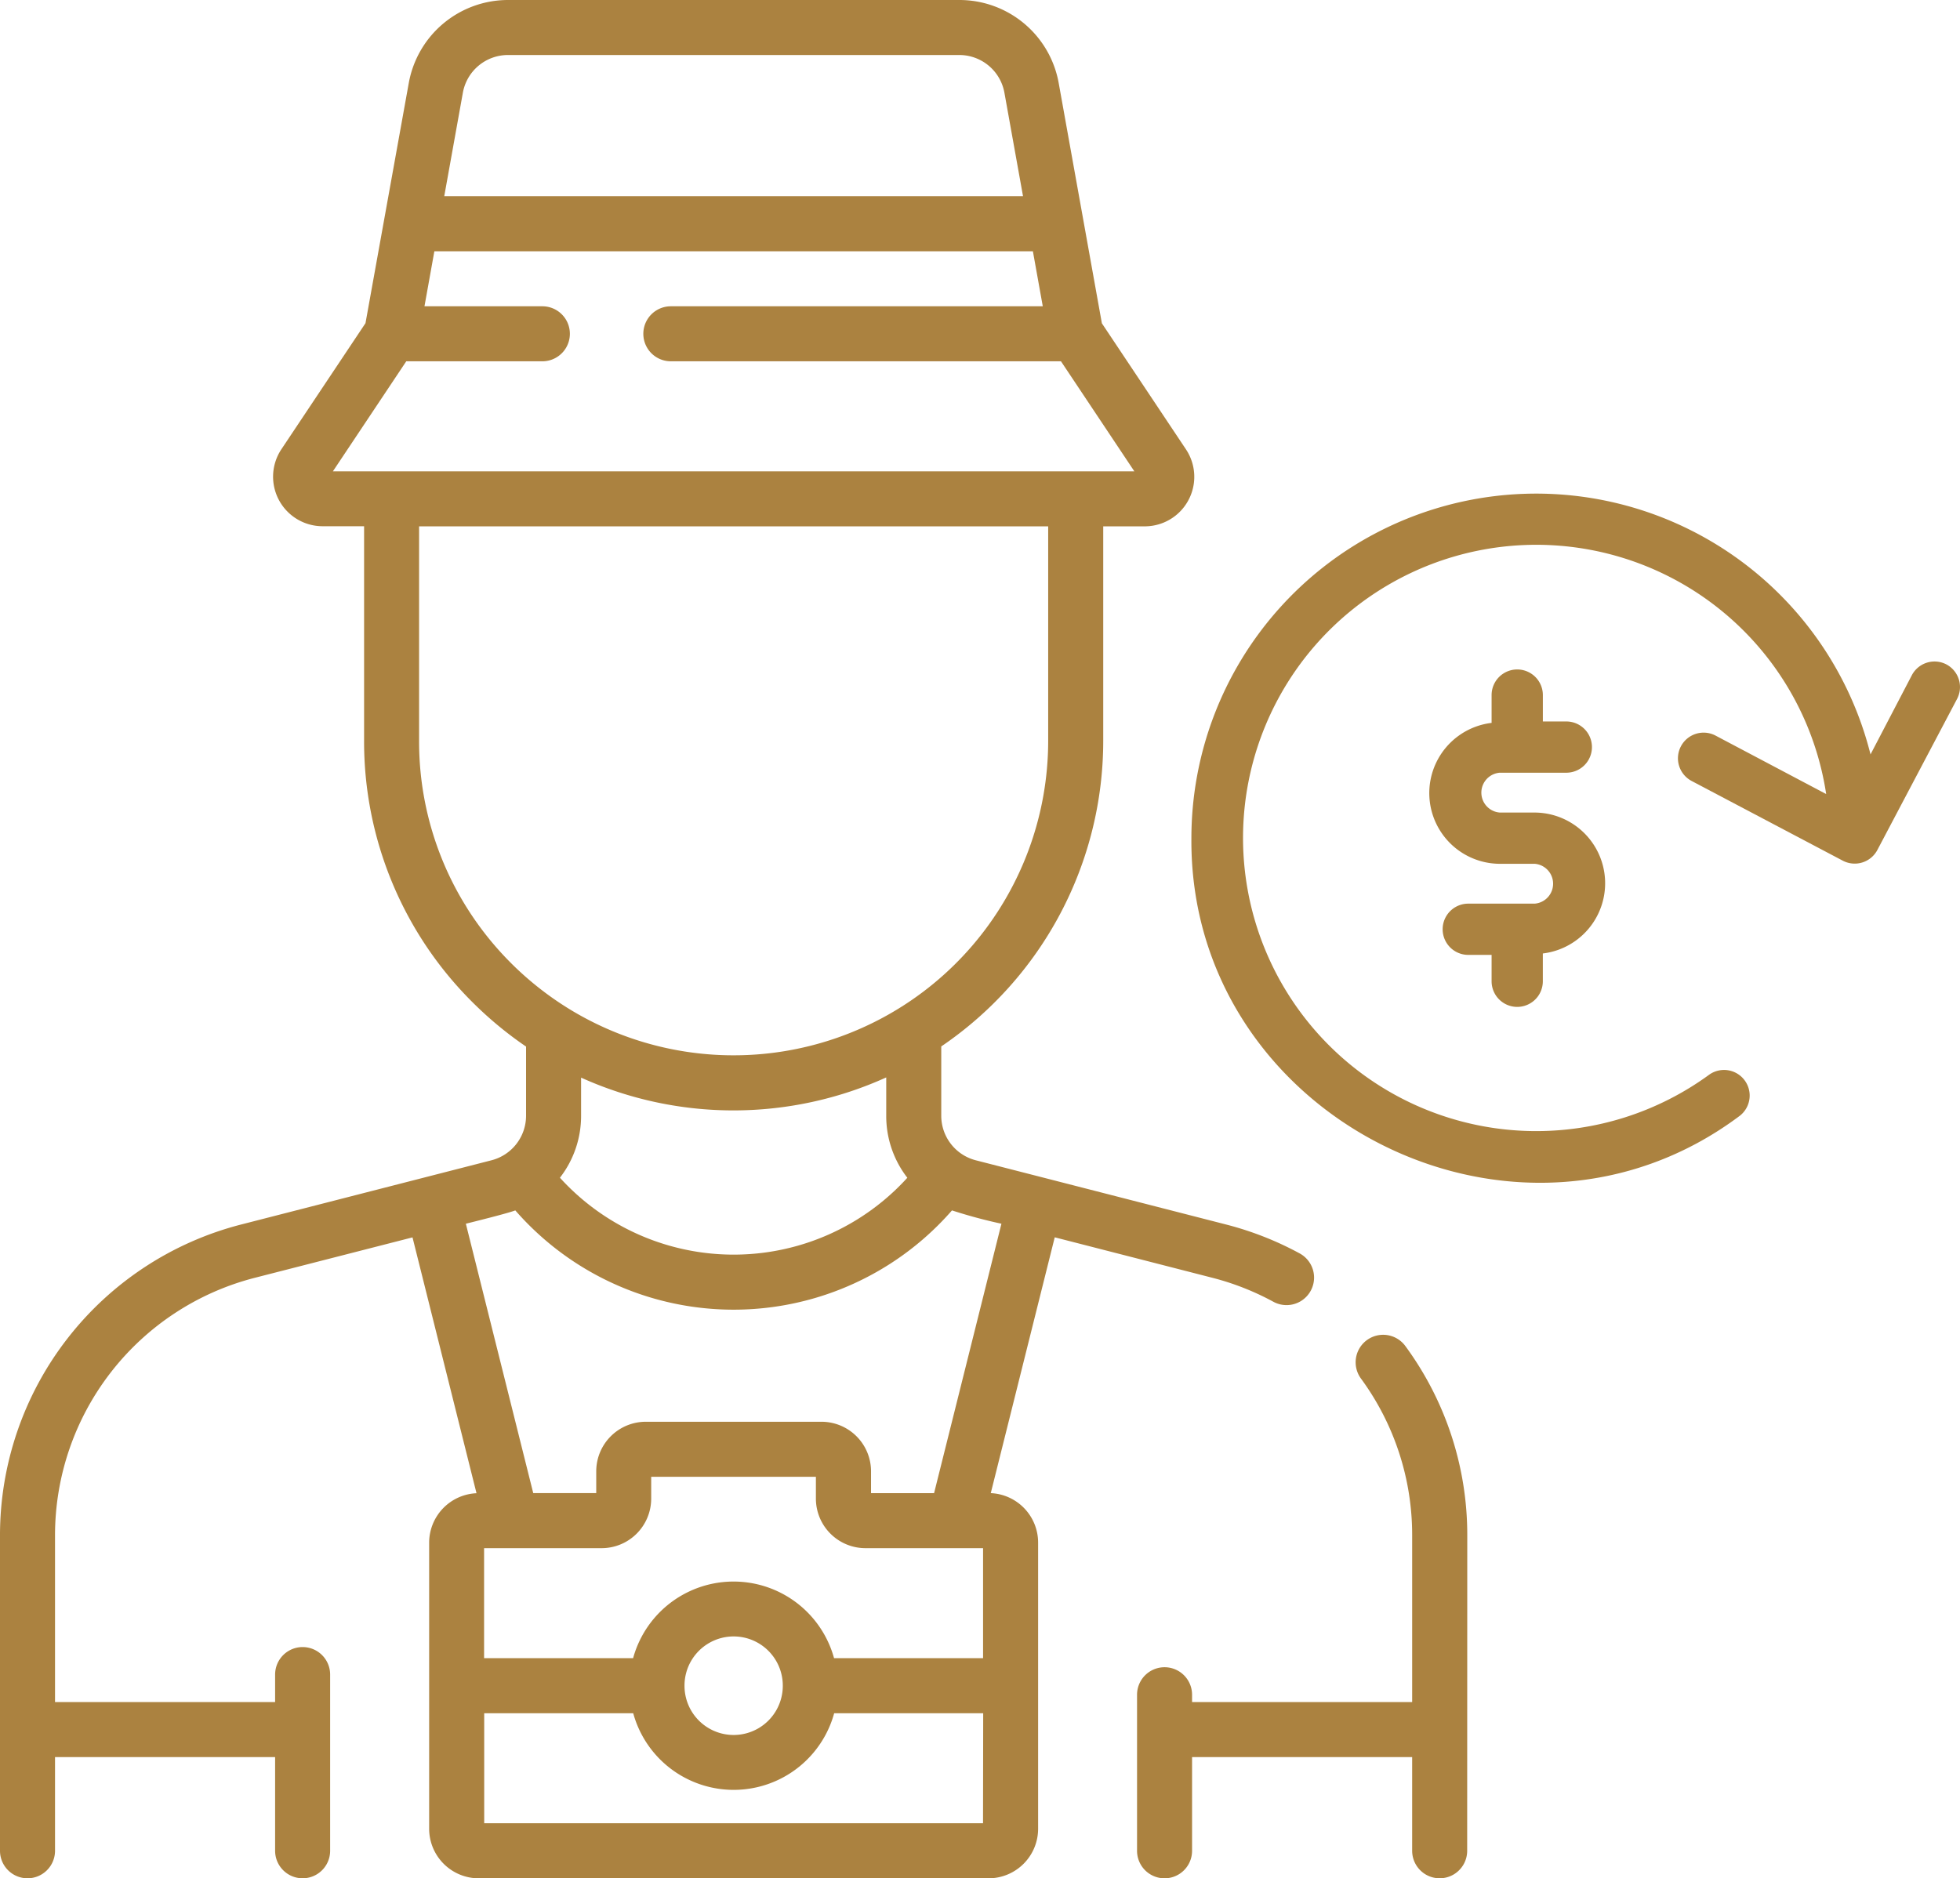 <svg xmlns="http://www.w3.org/2000/svg" width="85.492" height="81.949" viewBox="0 0 85.492 81.949">
  <g id="tourist_vat_refund" data-name="tourist vat refund" transform="translate(-56.07)">
    <path id="Path_10260" data-name="Path 10260" d="M108.946,55.747a11.623,11.623,0,0,1,2.667,1.048,1.2,1.2,0,0,0,1.148-2.109,14.027,14.027,0,0,0-3.219-1.264l-10.911-2.8a2.007,2.007,0,0,1-1.505-1.937V45.655a16.117,16.117,0,0,0,7.065-13.33V22.964H106a2.161,2.161,0,0,0,1.8-3.359l-3.668-5.5-1.883-10.48A4.4,4.4,0,0,0,97.913,0H78.228A4.4,4.4,0,0,0,73.9,3.623L72.012,14.1l-3.668,5.5a2.161,2.161,0,0,0,1.8,3.359h1.807v9.361a16.029,16.029,0,0,0,4.722,11.4,16.326,16.326,0,0,0,2.343,1.941v3.022a2.008,2.008,0,0,1-1.5,1.937L66.6,53.421A14,14,0,0,0,56.07,66.987V80.748a1.2,1.2,0,0,0,2.4,0V76.661h9.6v4.087a1.2,1.2,0,0,0,2.4,0V73.06a1.2,1.2,0,0,0-2.4,0v1.2h-9.6V66.987a11.6,11.6,0,0,1,8.723-11.24l6.87-1.761,2.791,11.162A2.162,2.162,0,0,0,74.789,67.3V79.788a2.163,2.163,0,0,0,2.161,2.161H99.19a2.163,2.163,0,0,0,2.161-2.161V67.3a2.162,2.162,0,0,0-2.065-2.156l2.79-11.161ZM76.259,4.048A2,2,0,0,1,78.228,2.4H97.912a2,2,0,0,1,1.969,1.647l.811,4.511H75.448ZM70.591,20.563l3.2-4.8h5.936a1.2,1.2,0,0,0,0-2.4H74.585l.431-2.4h26.107l.431,2.4H85.331a1.2,1.2,0,1,0,0,2.4h17.017l3.2,4.8Zm7.778,21.464a13.642,13.642,0,0,1-4.019-9.7V22.964h27.44v9.361a13.723,13.723,0,0,1-20.9,11.691l0,0A13.839,13.839,0,0,1,78.369,42.028Zm17.279,9.356a10.234,10.234,0,0,1-15.155,0,4.391,4.391,0,0,0,.923-2.7V47.016a16.154,16.154,0,0,0,13.31-.009v1.681a4.392,4.392,0,0,0,.923,2.7Zm3.3,28.164H77.19v-4.8h6.5a4.544,4.544,0,0,0,8.765,0h6.5ZM85.927,73.54a2.143,2.143,0,0,1,4.287,0s0,0,0,.006,0,0,0,.006a2.143,2.143,0,0,1-4.287,0s0,0,0-.006S85.927,73.542,85.927,73.54ZM98.95,72.345h-6.5a4.544,4.544,0,0,0-8.765,0h-6.5v-4.8h5.128a2.163,2.163,0,0,0,2.161-2.161v-.952h7.184v.952a2.163,2.163,0,0,0,2.161,2.161H98.95v4.8Zm-2.137-7.2h-2.75v-.952A2.163,2.163,0,0,0,91.9,62.03H84.238a2.163,2.163,0,0,0-2.161,2.161v.952H79.329L76.39,53.39c.371-.093,1.817-.451,2.157-.581a12.636,12.636,0,0,0,19.047,0,21.985,21.985,0,0,0,2.157.581Zm23.257,1.844a13.912,13.912,0,0,0-2.7-8.261,1.2,1.2,0,1,0-1.938,1.416,11.527,11.527,0,0,1,2.234,6.845V74.26h-9.6v-.32a1.2,1.2,0,1,0-2.4,0v6.809a1.2,1.2,0,0,0,2.4,0V76.661h9.6v4.087a1.2,1.2,0,1,0,2.4,0Z" fill="#ab8240"/>
    <g id="Layer_65" data-name="Layer 65" transform="translate(106.037 16.444)">
      <path id="Path_10261" data-name="Path 10261" d="M34.936,12.546a1.118,1.118,0,0,0-1.509.464l-1.805,3.46A15.037,15.037,0,0,0,2,20.124C1.9,32.3,16.19,39.535,25.921,32.236a1.118,1.118,0,0,0-1.325-1.8A12.79,12.79,0,1,1,29.688,18.2L24.87,15.653a1.119,1.119,0,1,0-1.045,1.979l6.59,3.476a1.118,1.118,0,0,0,1.515-.486l3.476-6.59A1.118,1.118,0,0,0,34.936,12.546Z" transform="translate(0 0)" fill="#ab8240"/>
      <path id="Path_10262" data-name="Path 10262" d="M24.4,33.552a1.118,1.118,0,0,0,1.118-1.118V31.221a3.085,3.085,0,0,0-.352-6.148H23.636a.872.872,0,0,1,0-1.738h2.906a1.118,1.118,0,0,0,0-2.236H25.519V19.948a1.118,1.118,0,1,0-2.236,0v1.213a3.085,3.085,0,0,0,.352,6.148h1.531a.872.872,0,0,1,0,1.738h-2.9a1.118,1.118,0,1,0,0,2.236h1.017v1.151A1.118,1.118,0,0,0,24.4,33.552Z" transform="translate(-8.189 -6.066)" fill="#ab8240"/>
    </g>
  </g>
</svg>
